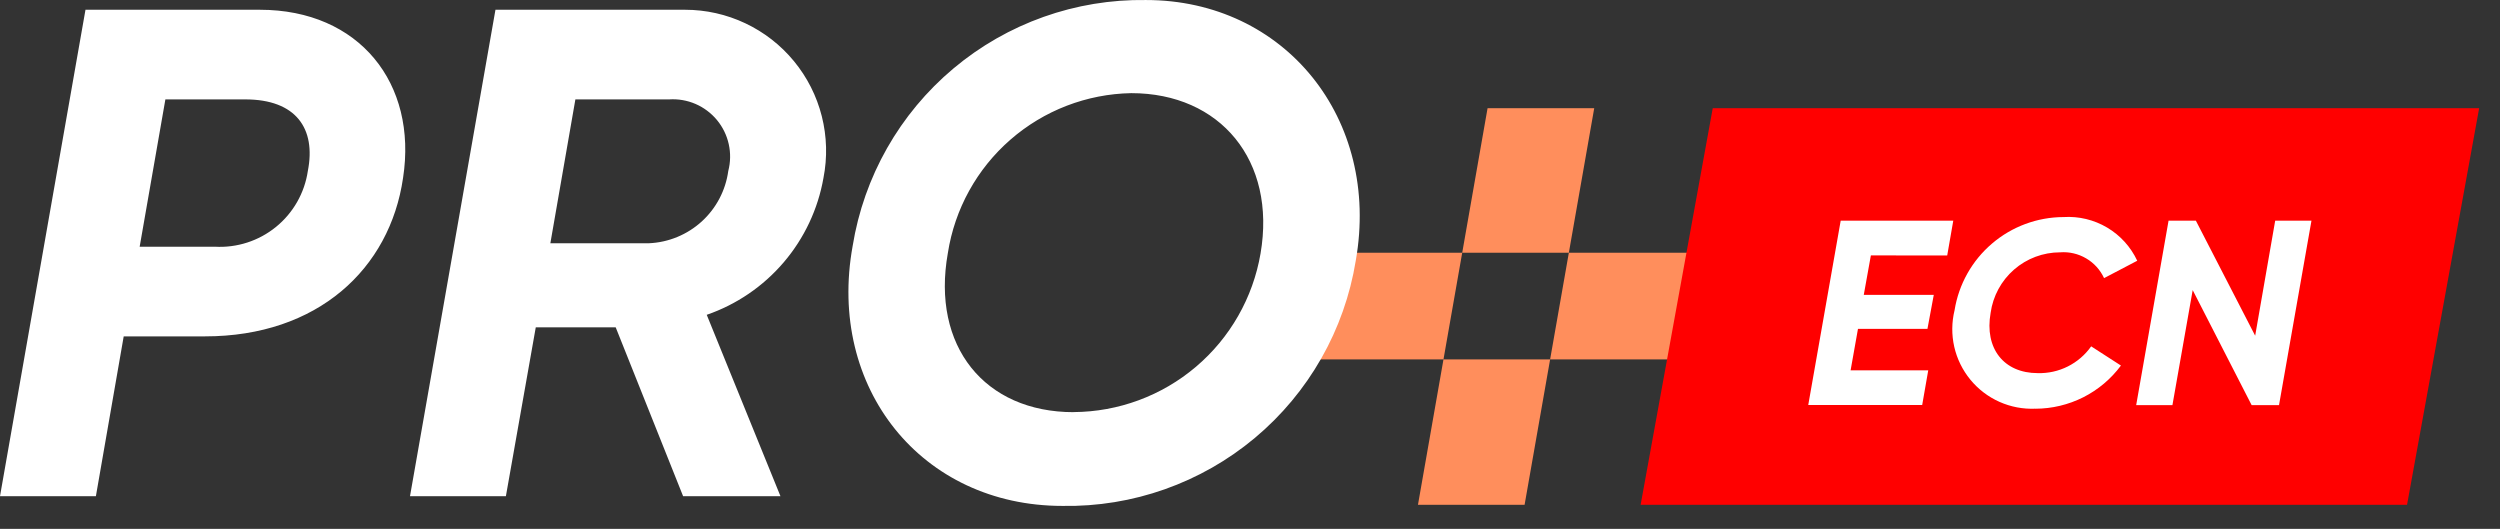 <svg width="104" height="22" viewBox="0 0 104 22" fill="none" xmlns="http://www.w3.org/2000/svg">
<rect x="0" y="0" width="104" height="22" fill="#333333" stroke="none"/>
<path fill-rule="evenodd" clip-rule="evenodd" d="M58.987 21H63.423L64.485 14.95H70.042L70.848 10.514H65.264L66.32 4.5H61.883L60.828 10.514H54.807L54 14.95H60.049L58.987 21ZM60.049 14.95H64.485L65.264 10.514H60.828L60.049 14.95Z" fill="#FF8E5C"/>
<path class="proadd activePath" d="M10.811 0.406H3.556L0 20.641H3.989L5.146 13.993H8.528C13.211 13.993 16.218 11.188 16.767 7.402C17.374 3.47 14.945 0.406 10.811 0.406ZM12.806 7.113C12.671 8.027 12.198 8.857 11.481 9.44C10.764 10.023 9.855 10.317 8.932 10.263H5.81L6.88 4.135H10.204C12.315 4.135 13.153 5.35 12.806 7.113ZM34.256 7.402C34.423 6.552 34.399 5.676 34.187 4.836C33.975 3.996 33.58 3.214 33.029 2.545C32.479 1.876 31.788 1.338 31.004 0.968C30.221 0.598 29.366 0.406 28.5 0.406H20.611L17.056 20.641H21.045L22.288 13.617H25.613L28.417 20.641H32.467L29.4 13.096C30.644 12.667 31.75 11.912 32.604 10.911C33.458 9.91 34.029 8.698 34.256 7.402ZM30.296 7.113C30.186 7.921 29.795 8.664 29.193 9.213C28.59 9.762 27.814 10.083 27 10.119H22.895L23.936 4.135H27.836C28.212 4.11 28.589 4.176 28.935 4.325C29.281 4.475 29.587 4.705 29.827 4.995C30.067 5.286 30.235 5.63 30.316 5.998C30.398 6.366 30.391 6.748 30.296 7.113ZM44.2 21.046C47.12 21.096 49.961 20.092 52.202 18.218C54.442 16.344 55.933 13.725 56.4 10.842C57.44 4.945 53.45 0.001 47.669 0.001C44.746 -0.042 41.905 0.968 39.665 2.847C37.425 4.726 35.936 7.348 35.47 10.234C34.4 16.132 38.332 21.046 44.2 21.046ZM44.663 17.146C40.962 17.146 38.737 14.4 39.431 10.526C39.716 8.696 40.638 7.026 42.034 5.81C43.43 4.593 45.21 3.908 47.062 3.875C50.762 3.875 53.104 6.679 52.438 10.55C52.123 12.387 51.171 14.055 49.749 15.26C48.327 16.466 46.526 17.132 44.663 17.143V17.146Z" fill="white"/>
<path d="M103.133 4.5H71.25L68.25 21H100.133L103.133 4.5Z" fill="#FF0000"/>
<path d="M81.004 10.628L81.256 9.18H76.573L75.223 16.848H79.963L80.215 15.405H76.985L77.292 13.68H80.182L80.445 12.267H77.533L77.828 10.625L81.004 10.628ZM84.672 17.003C85.364 17.001 86.046 16.838 86.664 16.527C87.282 16.215 87.818 15.763 88.231 15.207L86.993 14.408C86.743 14.762 86.409 15.05 86.022 15.244C85.634 15.439 85.204 15.534 84.77 15.522C83.358 15.522 82.547 14.493 82.81 13.015C82.907 12.317 83.253 11.678 83.784 11.215C84.316 10.752 84.996 10.497 85.701 10.497C86.079 10.468 86.456 10.556 86.783 10.748C87.11 10.939 87.37 11.226 87.529 11.57L88.909 10.847C88.639 10.271 88.203 9.79 87.656 9.466C87.109 9.142 86.478 8.99 85.843 9.03C84.751 9.033 83.695 9.425 82.865 10.135C82.034 10.845 81.483 11.827 81.31 12.906C81.188 13.405 81.183 13.926 81.297 14.428C81.411 14.929 81.641 15.397 81.967 15.794C82.293 16.192 82.708 16.508 83.177 16.717C83.647 16.927 84.159 17.024 84.673 17.001L84.672 17.003ZM88.865 16.853H90.373L91.216 12.068L93.668 16.853H94.807L96.157 9.18H94.648L93.815 13.965L91.348 9.18H90.212L88.865 16.853Z" fill="white"/>
</svg>

